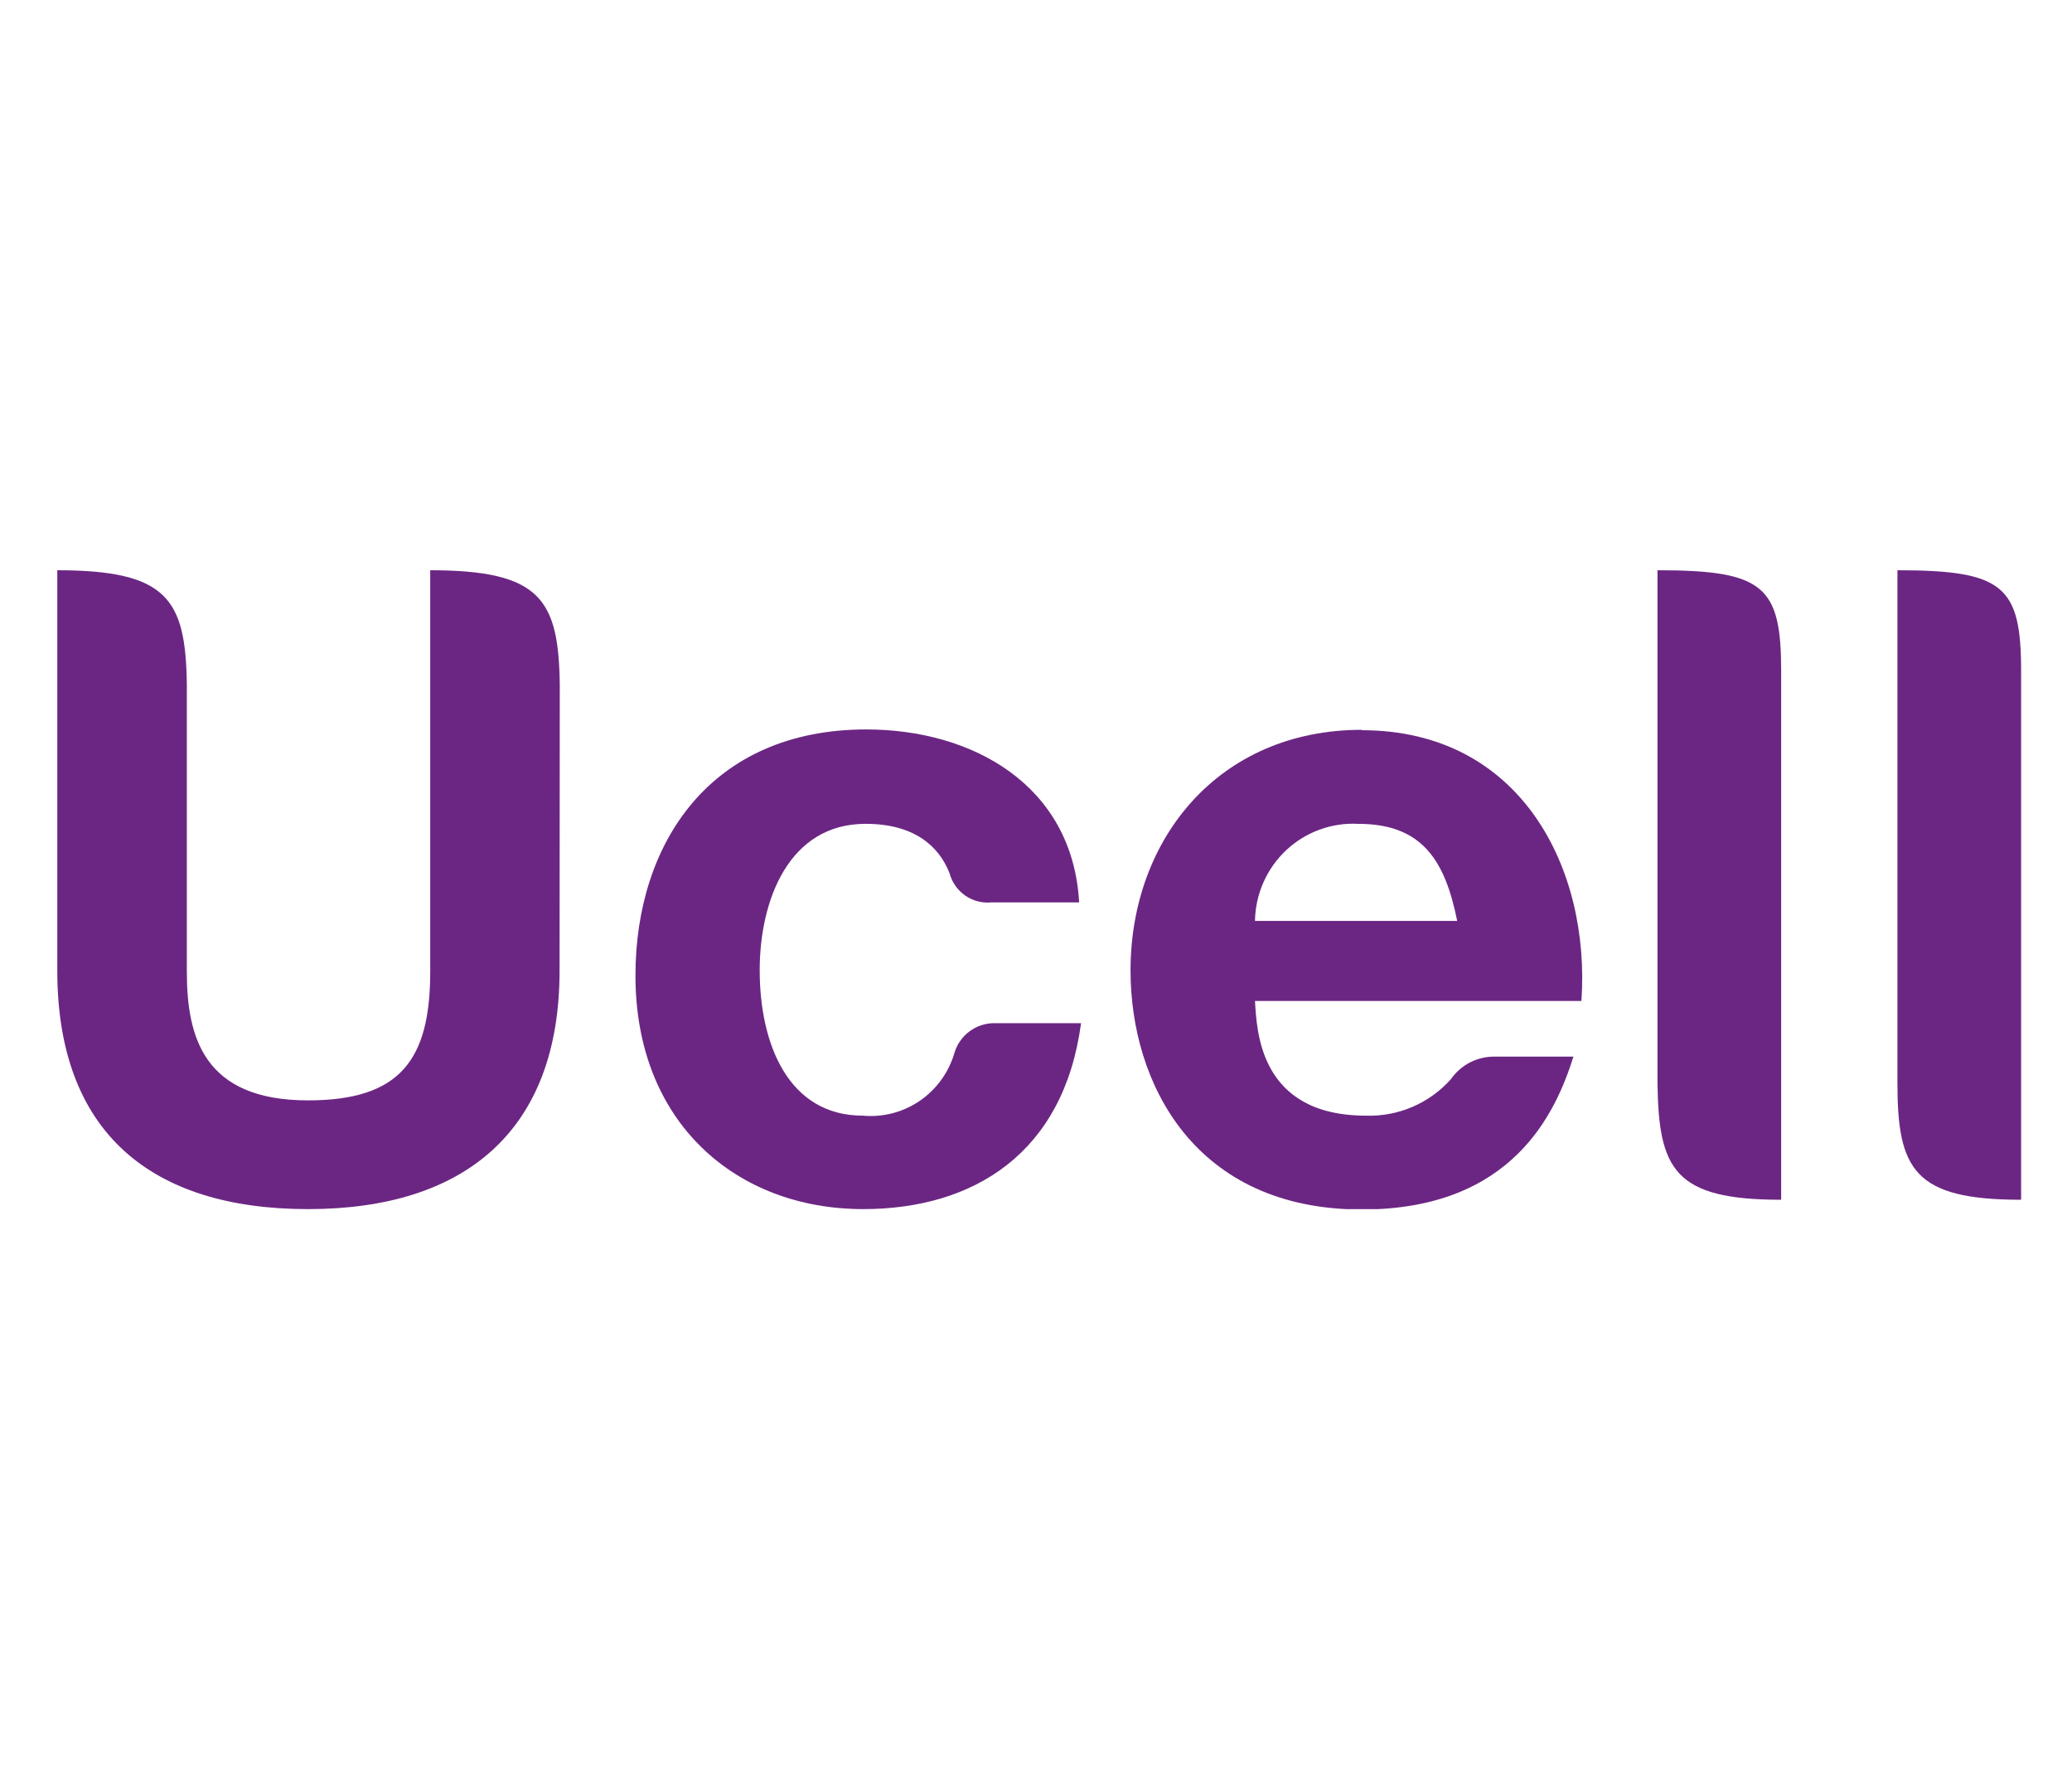 <svg width="80" height="69" viewBox="0 0 80 69" fill="none" xmlns="http://www.w3.org/2000/svg">
<g clip-path="url(#clip0_4518_6222)">
<path d="M48.455 35.555C48.463 35.042 48.574 34.535 48.781 34.066C48.988 33.597 49.286 33.175 49.659 32.825C50.032 32.475 50.471 32.205 50.95 32.03C51.428 31.855 51.938 31.779 52.446 31.807C54.9 31.807 55.793 33.209 56.262 35.555H48.455ZM52.578 28.177C47.049 28.177 43.65 32.404 43.65 37.466C43.65 41.841 46.141 46.696 52.578 46.696C58.437 46.696 60.078 42.918 60.751 40.794H57.705C57.375 40.79 57.049 40.867 56.755 41.019C56.462 41.17 56.21 41.392 56.02 41.664C55.609 42.125 55.103 42.49 54.538 42.733C53.972 42.976 53.361 43.093 52.746 43.073C48.594 43.073 48.528 39.753 48.455 38.646H61.059C61.411 33.548 58.737 28.192 52.578 28.192" fill="#6B2683"/>
<path d="M63.996 22.016V41.819C64.04 45.154 64.647 46.32 68.771 46.32V25.919C68.771 22.636 68.112 22.016 64.003 22.016" fill="#6B2683"/>
<path d="M73.26 22.016V41.819C73.26 45.154 73.905 46.32 78.035 46.32V25.919C78.035 22.636 77.369 22.016 73.268 22.016" fill="#6B2683"/>
<path d="M38.37 39.502C38.034 39.505 37.708 39.615 37.438 39.815C37.167 40.014 36.965 40.295 36.861 40.616C36.647 41.378 36.176 42.04 35.529 42.489C34.882 42.938 34.099 43.144 33.316 43.073C30.431 43.073 29.332 40.299 29.332 37.458C29.332 34.75 30.46 31.806 33.419 31.806C35.264 31.806 36.246 32.64 36.663 33.717C36.759 34.068 36.974 34.373 37.272 34.579C37.57 34.784 37.93 34.876 38.289 34.839H41.666C41.409 30.294 37.528 28.162 33.448 28.162C27.435 28.162 24.535 32.552 24.535 37.665C24.535 43.383 28.468 46.681 33.324 46.681C37.586 46.681 41.072 44.526 41.739 39.502H38.37Z" fill="#6B2683"/>
<path d="M21.605 37.473C21.605 43.663 17.944 46.681 11.894 46.681C5.845 46.681 2.212 43.73 2.212 37.473V22.016C6.489 22.016 7.17 23.152 7.214 26.443V37.51C7.214 40.011 7.844 42.483 11.894 42.483C15.461 42.483 16.611 40.911 16.611 37.51V22.016C20.888 22.016 21.569 23.152 21.613 26.443L21.605 37.473Z" fill="#6B2683"/>
</g>
<defs>
<clipPath id="clip0_4518_6222">
<rect width="75.823" height="24.665" fill="white" transform="translate(2.212 22.016)"/>
</clipPath>
</defs>
</svg>
